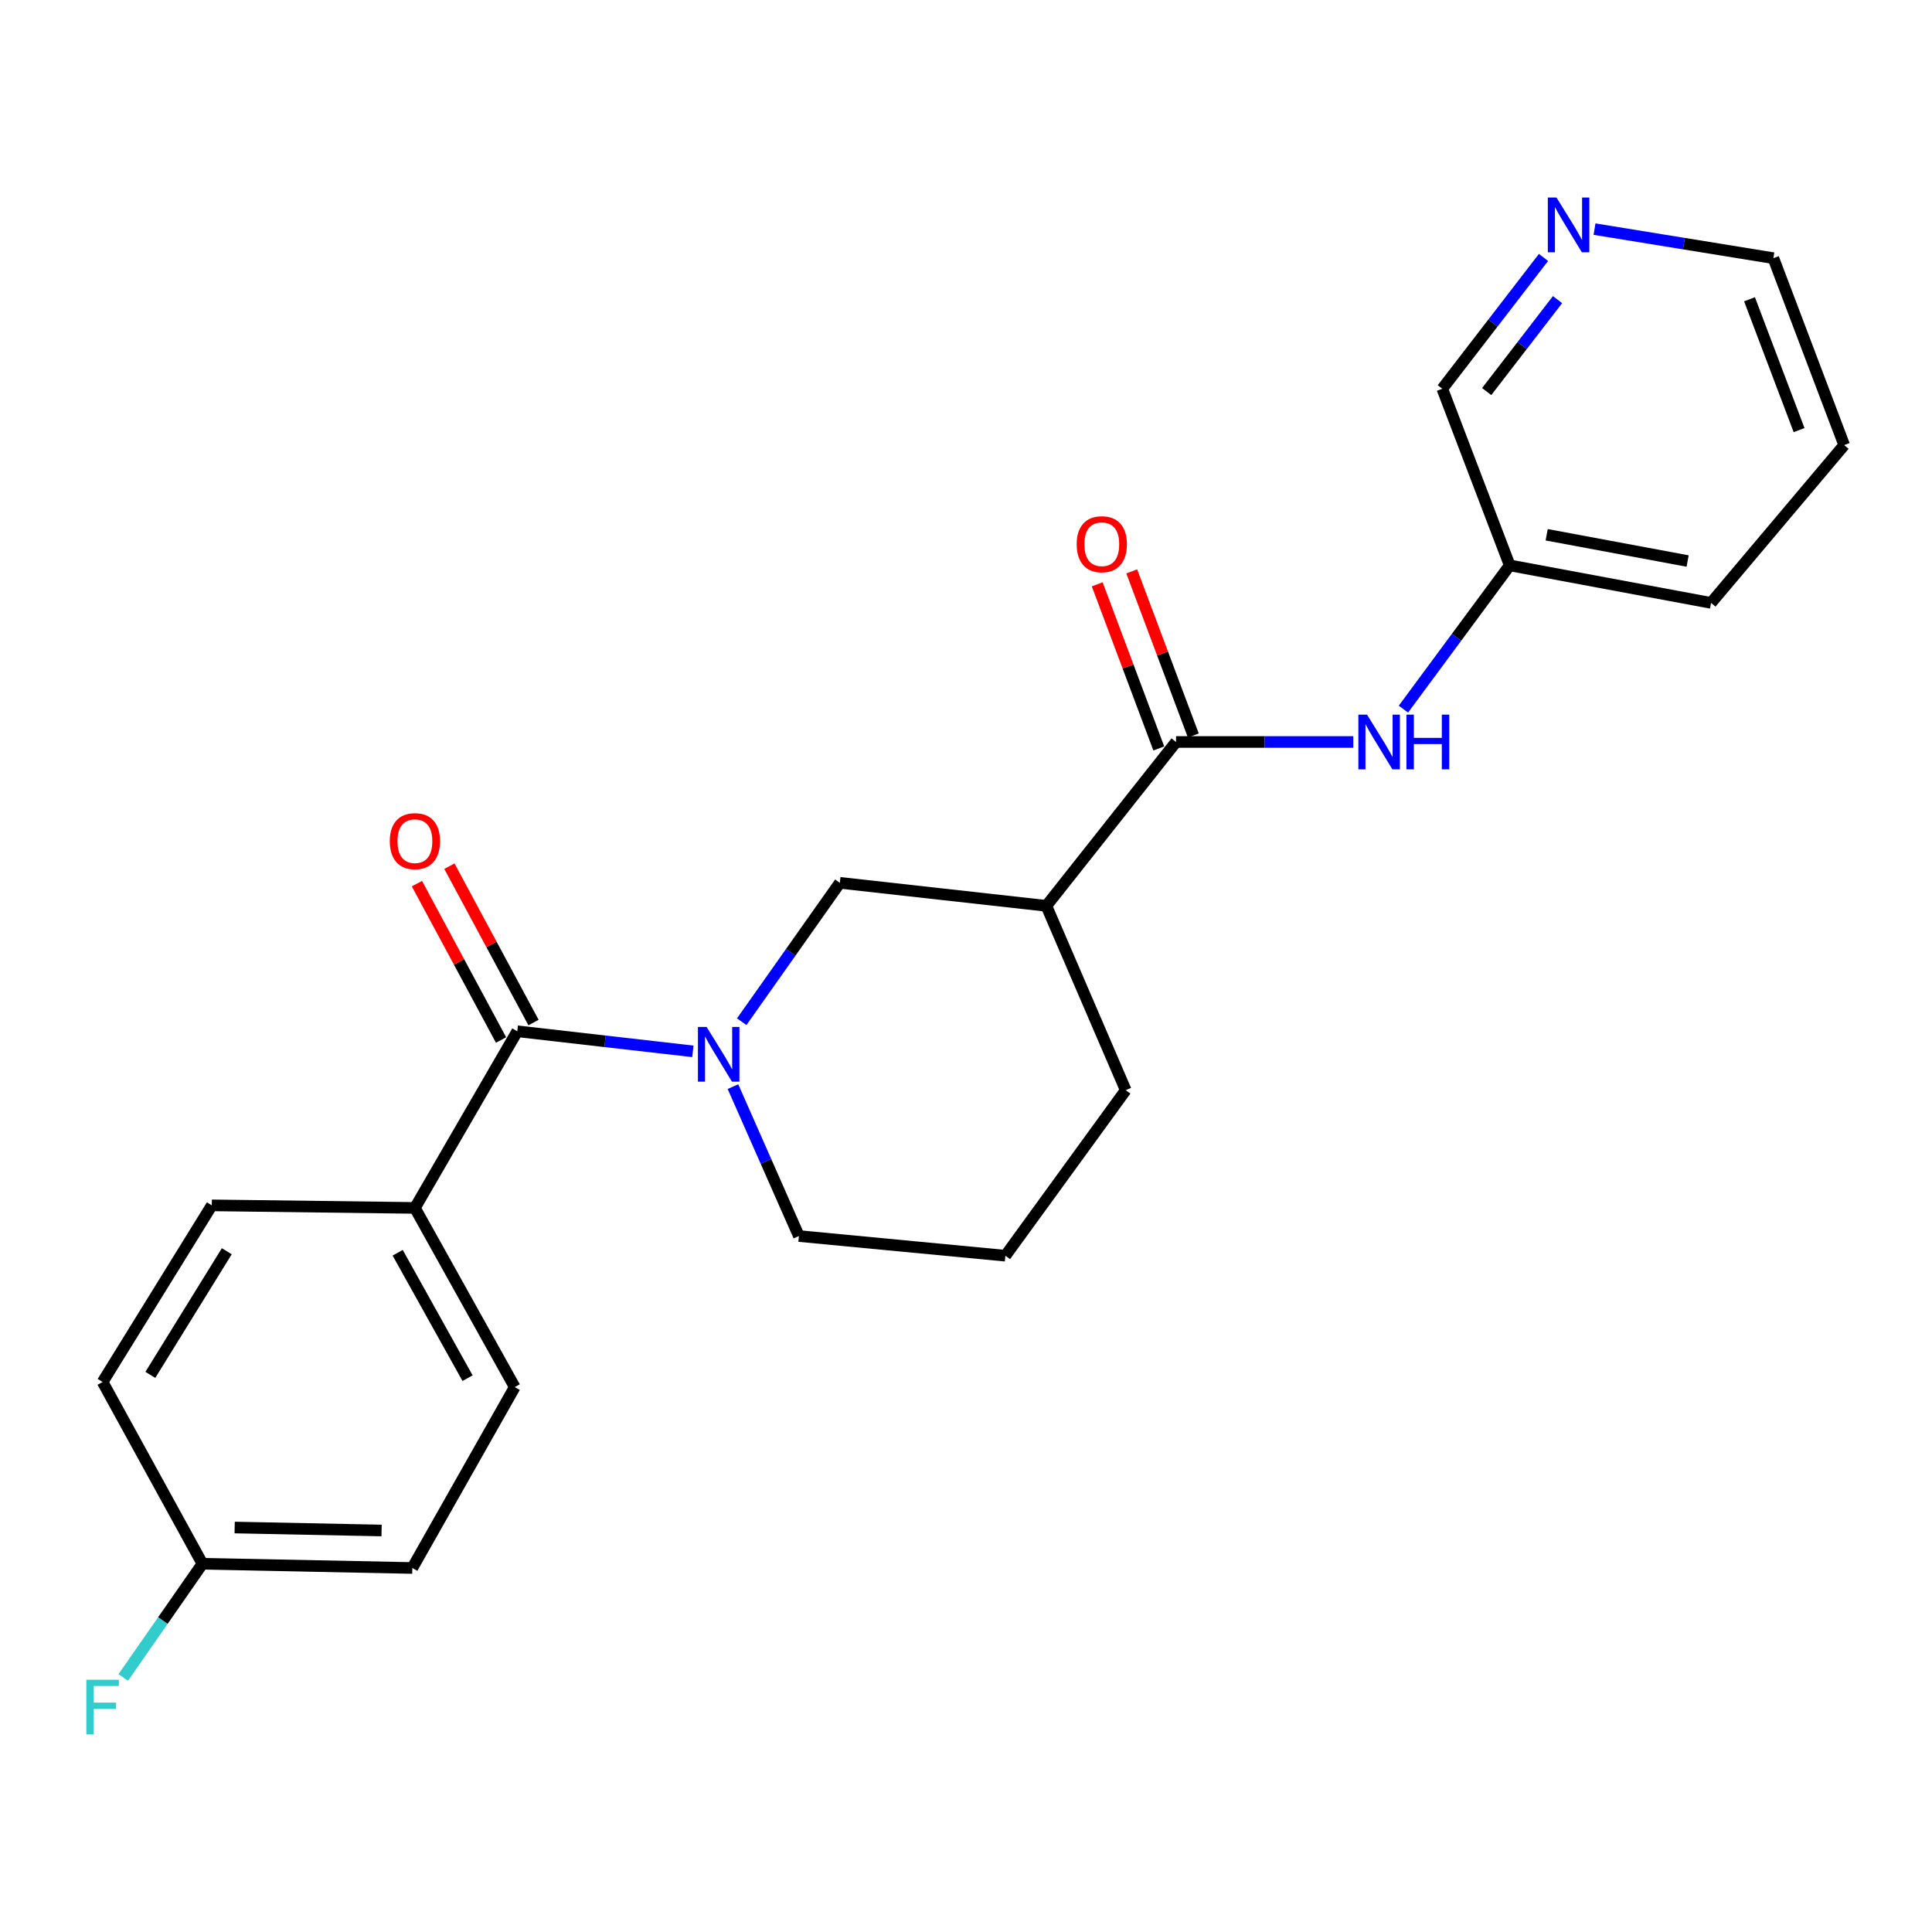 <?xml version='1.0' encoding='iso-8859-1'?>
<svg version='1.1' baseProfile='full'
              xmlns='http://www.w3.org/2000/svg'
                      xmlns:rdkit='http://www.rdkit.org/xml'
                      xmlns:xlink='http://www.w3.org/1999/xlink'
                  xml:space='preserve'
width='1000px' height='1000px' viewBox='0 0 1000 1000'>
<!-- END OF HEADER -->
<rect style='opacity:1.0;fill:#FFFFFF;stroke:none' width='1000' height='1000' x='0' y='0'> </rect>
<path class='bond-0' d='M 358.629,544.177 L 313.187,538.983' style='fill:none;fill-rule:evenodd;stroke:#0000FF;stroke-width:6px;stroke-linecap:butt;stroke-linejoin:miter;stroke-opacity:1' />
<path class='bond-0' d='M 313.187,538.983 L 267.744,533.788' style='fill:none;fill-rule:evenodd;stroke:#000000;stroke-width:6px;stroke-linecap:butt;stroke-linejoin:miter;stroke-opacity:1' />
<path class='bond-3' d='M 383.916,528.828 L 409.309,492.887' style='fill:none;fill-rule:evenodd;stroke:#0000FF;stroke-width:6px;stroke-linecap:butt;stroke-linejoin:miter;stroke-opacity:1' />
<path class='bond-3' d='M 409.309,492.887 L 434.703,456.946' style='fill:none;fill-rule:evenodd;stroke:#000000;stroke-width:6px;stroke-linecap:butt;stroke-linejoin:miter;stroke-opacity:1' />
<path class='bond-12' d='M 379.376,562.435 L 396.443,601.105' style='fill:none;fill-rule:evenodd;stroke:#0000FF;stroke-width:6px;stroke-linecap:butt;stroke-linejoin:miter;stroke-opacity:1' />
<path class='bond-12' d='M 396.443,601.105 L 413.509,639.775' style='fill:none;fill-rule:evenodd;stroke:#000000;stroke-width:6px;stroke-linecap:butt;stroke-linejoin:miter;stroke-opacity:1' />
<path class='bond-5' d='M 267.744,533.788 L 214.756,625.219' style='fill:none;fill-rule:evenodd;stroke:#000000;stroke-width:6px;stroke-linecap:butt;stroke-linejoin:miter;stroke-opacity:1' />
<path class='bond-6' d='M 276.147,529.268 L 254.375,488.8' style='fill:none;fill-rule:evenodd;stroke:#000000;stroke-width:6px;stroke-linecap:butt;stroke-linejoin:miter;stroke-opacity:1' />
<path class='bond-6' d='M 254.375,488.8 L 232.604,448.332' style='fill:none;fill-rule:evenodd;stroke:#FF0000;stroke-width:6px;stroke-linecap:butt;stroke-linejoin:miter;stroke-opacity:1' />
<path class='bond-6' d='M 259.341,538.309 L 237.57,497.841' style='fill:none;fill-rule:evenodd;stroke:#000000;stroke-width:6px;stroke-linecap:butt;stroke-linejoin:miter;stroke-opacity:1' />
<path class='bond-6' d='M 237.57,497.841 L 215.798,457.373' style='fill:none;fill-rule:evenodd;stroke:#FF0000;stroke-width:6px;stroke-linecap:butt;stroke-linejoin:miter;stroke-opacity:1' />
<path class='bond-1' d='M 608.722,384.047 L 541.591,468.862' style='fill:none;fill-rule:evenodd;stroke:#000000;stroke-width:6px;stroke-linecap:butt;stroke-linejoin:miter;stroke-opacity:1' />
<path class='bond-4' d='M 608.722,384.047 L 654.592,384.047' style='fill:none;fill-rule:evenodd;stroke:#000000;stroke-width:6px;stroke-linecap:butt;stroke-linejoin:miter;stroke-opacity:1' />
<path class='bond-4' d='M 654.592,384.047 L 700.462,384.047' style='fill:none;fill-rule:evenodd;stroke:#0000FF;stroke-width:6px;stroke-linecap:butt;stroke-linejoin:miter;stroke-opacity:1' />
<path class='bond-7' d='M 617.656,380.696 L 601.722,338.22' style='fill:none;fill-rule:evenodd;stroke:#000000;stroke-width:6px;stroke-linecap:butt;stroke-linejoin:miter;stroke-opacity:1' />
<path class='bond-7' d='M 601.722,338.22 L 585.787,295.745' style='fill:none;fill-rule:evenodd;stroke:#FF0000;stroke-width:6px;stroke-linecap:butt;stroke-linejoin:miter;stroke-opacity:1' />
<path class='bond-7' d='M 599.788,387.398 L 583.854,344.923' style='fill:none;fill-rule:evenodd;stroke:#000000;stroke-width:6px;stroke-linecap:butt;stroke-linejoin:miter;stroke-opacity:1' />
<path class='bond-7' d='M 583.854,344.923 L 567.92,302.448' style='fill:none;fill-rule:evenodd;stroke:#FF0000;stroke-width:6px;stroke-linecap:butt;stroke-linejoin:miter;stroke-opacity:1' />
<path class='bond-2' d='M 541.591,468.862 L 434.703,456.946' style='fill:none;fill-rule:evenodd;stroke:#000000;stroke-width:6px;stroke-linecap:butt;stroke-linejoin:miter;stroke-opacity:1' />
<path class='bond-23' d='M 541.591,468.862 L 582.673,564.269' style='fill:none;fill-rule:evenodd;stroke:#000000;stroke-width:6px;stroke-linecap:butt;stroke-linejoin:miter;stroke-opacity:1' />
<path class='bond-11' d='M 726.403,367.045 L 753.915,329.841' style='fill:none;fill-rule:evenodd;stroke:#0000FF;stroke-width:6px;stroke-linecap:butt;stroke-linejoin:miter;stroke-opacity:1' />
<path class='bond-11' d='M 753.915,329.841 L 781.427,292.637' style='fill:none;fill-rule:evenodd;stroke:#000000;stroke-width:6px;stroke-linecap:butt;stroke-linejoin:miter;stroke-opacity:1' />
<path class='bond-9' d='M 214.756,625.219 L 266.429,717.964' style='fill:none;fill-rule:evenodd;stroke:#000000;stroke-width:6px;stroke-linecap:butt;stroke-linejoin:miter;stroke-opacity:1' />
<path class='bond-9' d='M 205.836,648.419 L 242.008,713.341' style='fill:none;fill-rule:evenodd;stroke:#000000;stroke-width:6px;stroke-linecap:butt;stroke-linejoin:miter;stroke-opacity:1' />
<path class='bond-10' d='M 214.756,625.219 L 109.627,623.894' style='fill:none;fill-rule:evenodd;stroke:#000000;stroke-width:6px;stroke-linecap:butt;stroke-linejoin:miter;stroke-opacity:1' />
<path class='bond-8' d='M 798.921,133.249 L 772.728,167.233' style='fill:none;fill-rule:evenodd;stroke:#0000FF;stroke-width:6px;stroke-linecap:butt;stroke-linejoin:miter;stroke-opacity:1' />
<path class='bond-8' d='M 772.728,167.233 L 746.536,201.217' style='fill:none;fill-rule:evenodd;stroke:#000000;stroke-width:6px;stroke-linecap:butt;stroke-linejoin:miter;stroke-opacity:1' />
<path class='bond-8' d='M 806.178,155.094 L 787.843,178.883' style='fill:none;fill-rule:evenodd;stroke:#0000FF;stroke-width:6px;stroke-linecap:butt;stroke-linejoin:miter;stroke-opacity:1' />
<path class='bond-8' d='M 787.843,178.883 L 769.509,202.672' style='fill:none;fill-rule:evenodd;stroke:#000000;stroke-width:6px;stroke-linecap:butt;stroke-linejoin:miter;stroke-opacity:1' />
<path class='bond-25' d='M 825.322,118.593 L 871.608,126.112' style='fill:none;fill-rule:evenodd;stroke:#0000FF;stroke-width:6px;stroke-linecap:butt;stroke-linejoin:miter;stroke-opacity:1' />
<path class='bond-25' d='M 871.608,126.112 L 917.895,133.63' style='fill:none;fill-rule:evenodd;stroke:#000000;stroke-width:6px;stroke-linecap:butt;stroke-linejoin:miter;stroke-opacity:1' />
<path class='bond-14' d='M 266.429,717.964 L 213.42,811.59' style='fill:none;fill-rule:evenodd;stroke:#000000;stroke-width:6px;stroke-linecap:butt;stroke-linejoin:miter;stroke-opacity:1' />
<path class='bond-15' d='M 109.627,623.894 L 53.109,715.314' style='fill:none;fill-rule:evenodd;stroke:#000000;stroke-width:6px;stroke-linecap:butt;stroke-linejoin:miter;stroke-opacity:1' />
<path class='bond-15' d='M 117.381,647.642 L 77.818,711.636' style='fill:none;fill-rule:evenodd;stroke:#000000;stroke-width:6px;stroke-linecap:butt;stroke-linejoin:miter;stroke-opacity:1' />
<path class='bond-18' d='M 781.427,292.637 L 746.536,201.217' style='fill:none;fill-rule:evenodd;stroke:#000000;stroke-width:6px;stroke-linecap:butt;stroke-linejoin:miter;stroke-opacity:1' />
<path class='bond-21' d='M 781.427,292.637 L 885.644,312.06' style='fill:none;fill-rule:evenodd;stroke:#000000;stroke-width:6px;stroke-linecap:butt;stroke-linejoin:miter;stroke-opacity:1' />
<path class='bond-21' d='M 800.556,276.791 L 873.508,290.386' style='fill:none;fill-rule:evenodd;stroke:#000000;stroke-width:6px;stroke-linecap:butt;stroke-linejoin:miter;stroke-opacity:1' />
<path class='bond-19' d='M 413.509,639.775 L 520.387,649.953' style='fill:none;fill-rule:evenodd;stroke:#000000;stroke-width:6px;stroke-linecap:butt;stroke-linejoin:miter;stroke-opacity:1' />
<path class='bond-13' d='M 104.782,809.395 L 53.109,715.314' style='fill:none;fill-rule:evenodd;stroke:#000000;stroke-width:6px;stroke-linecap:butt;stroke-linejoin:miter;stroke-opacity:1' />
<path class='bond-16' d='M 104.782,809.395 L 84.285,838.824' style='fill:none;fill-rule:evenodd;stroke:#000000;stroke-width:6px;stroke-linecap:butt;stroke-linejoin:miter;stroke-opacity:1' />
<path class='bond-16' d='M 84.285,838.824 L 63.789,868.253' style='fill:none;fill-rule:evenodd;stroke:#33CCCC;stroke-width:6px;stroke-linecap:butt;stroke-linejoin:miter;stroke-opacity:1' />
<path class='bond-24' d='M 104.782,809.395 L 213.42,811.59' style='fill:none;fill-rule:evenodd;stroke:#000000;stroke-width:6px;stroke-linecap:butt;stroke-linejoin:miter;stroke-opacity:1' />
<path class='bond-24' d='M 121.463,790.645 L 197.51,792.181' style='fill:none;fill-rule:evenodd;stroke:#000000;stroke-width:6px;stroke-linecap:butt;stroke-linejoin:miter;stroke-opacity:1' />
<path class='bond-17' d='M 582.673,564.269 L 520.387,649.953' style='fill:none;fill-rule:evenodd;stroke:#000000;stroke-width:6px;stroke-linecap:butt;stroke-linejoin:miter;stroke-opacity:1' />
<path class='bond-20' d='M 917.895,133.63 L 954.545,230.373' style='fill:none;fill-rule:evenodd;stroke:#000000;stroke-width:6px;stroke-linecap:butt;stroke-linejoin:miter;stroke-opacity:1' />
<path class='bond-20' d='M 905.547,154.902 L 931.202,222.622' style='fill:none;fill-rule:evenodd;stroke:#000000;stroke-width:6px;stroke-linecap:butt;stroke-linejoin:miter;stroke-opacity:1' />
<path class='bond-22' d='M 885.644,312.06 L 954.545,230.373' style='fill:none;fill-rule:evenodd;stroke:#000000;stroke-width:6px;stroke-linecap:butt;stroke-linejoin:miter;stroke-opacity:1' />
<path  class='atom-0' d='M 365.732 531.545
L 375.012 546.545
Q 375.932 548.025, 377.412 550.705
Q 378.892 553.385, 378.972 553.545
L 378.972 531.545
L 382.732 531.545
L 382.732 559.865
L 378.852 559.865
L 368.892 543.465
Q 367.732 541.545, 366.492 539.345
Q 365.292 537.145, 364.932 536.465
L 364.932 559.865
L 361.252 559.865
L 361.252 531.545
L 365.732 531.545
' fill='#0000FF'/>
<path  class='atom-5' d='M 707.569 369.887
L 716.849 384.887
Q 717.769 386.367, 719.249 389.047
Q 720.729 391.727, 720.809 391.887
L 720.809 369.887
L 724.569 369.887
L 724.569 398.207
L 720.689 398.207
L 710.729 381.807
Q 709.569 379.887, 708.329 377.687
Q 707.129 375.487, 706.769 374.807
L 706.769 398.207
L 703.089 398.207
L 703.089 369.887
L 707.569 369.887
' fill='#0000FF'/>
<path  class='atom-5' d='M 727.969 369.887
L 731.809 369.887
L 731.809 381.927
L 746.289 381.927
L 746.289 369.887
L 750.129 369.887
L 750.129 398.207
L 746.289 398.207
L 746.289 385.127
L 731.809 385.127
L 731.809 398.207
L 727.969 398.207
L 727.969 369.887
' fill='#0000FF'/>
<path  class='atom-7' d='M 201.756 435.377
Q 201.756 428.577, 205.116 424.777
Q 208.476 420.977, 214.756 420.977
Q 221.036 420.977, 224.396 424.777
Q 227.756 428.577, 227.756 435.377
Q 227.756 442.257, 224.356 446.177
Q 220.956 450.057, 214.756 450.057
Q 208.516 450.057, 205.116 446.177
Q 201.756 442.297, 201.756 435.377
M 214.756 446.857
Q 219.076 446.857, 221.396 443.977
Q 223.756 441.057, 223.756 435.377
Q 223.756 429.817, 221.396 427.017
Q 219.076 424.177, 214.756 424.177
Q 210.436 424.177, 208.076 426.977
Q 205.756 429.777, 205.756 435.377
Q 205.756 441.097, 208.076 443.977
Q 210.436 446.857, 214.756 446.857
' fill='#FF0000'/>
<path  class='atom-8' d='M 557.29 281.681
Q 557.29 274.881, 560.65 271.081
Q 564.01 267.281, 570.29 267.281
Q 576.57 267.281, 579.93 271.081
Q 583.29 274.881, 583.29 281.681
Q 583.29 288.561, 579.89 292.481
Q 576.49 296.361, 570.29 296.361
Q 564.05 296.361, 560.65 292.481
Q 557.29 288.601, 557.29 281.681
M 570.29 293.161
Q 574.61 293.161, 576.93 290.281
Q 579.29 287.361, 579.29 281.681
Q 579.29 276.121, 576.93 273.321
Q 574.61 270.481, 570.29 270.481
Q 565.97 270.481, 563.61 273.281
Q 561.29 276.081, 561.29 281.681
Q 561.29 287.401, 563.61 290.281
Q 565.97 293.161, 570.29 293.161
' fill='#FF0000'/>
<path  class='atom-9' d='M 805.637 102.253
L 814.917 117.253
Q 815.837 118.733, 817.317 121.413
Q 818.797 124.093, 818.877 124.253
L 818.877 102.253
L 822.637 102.253
L 822.637 130.573
L 818.757 130.573
L 808.797 114.173
Q 807.637 112.253, 806.397 110.053
Q 805.197 107.853, 804.837 107.173
L 804.837 130.573
L 801.157 130.573
L 801.157 102.253
L 805.637 102.253
' fill='#0000FF'/>
<path  class='atom-17' d='M 44.689 869.427
L 61.529 869.427
L 61.529 872.667
L 48.489 872.667
L 48.489 881.267
L 60.089 881.267
L 60.089 884.547
L 48.489 884.547
L 48.489 897.747
L 44.689 897.747
L 44.689 869.427
' fill='#33CCCC'/>
</svg>
